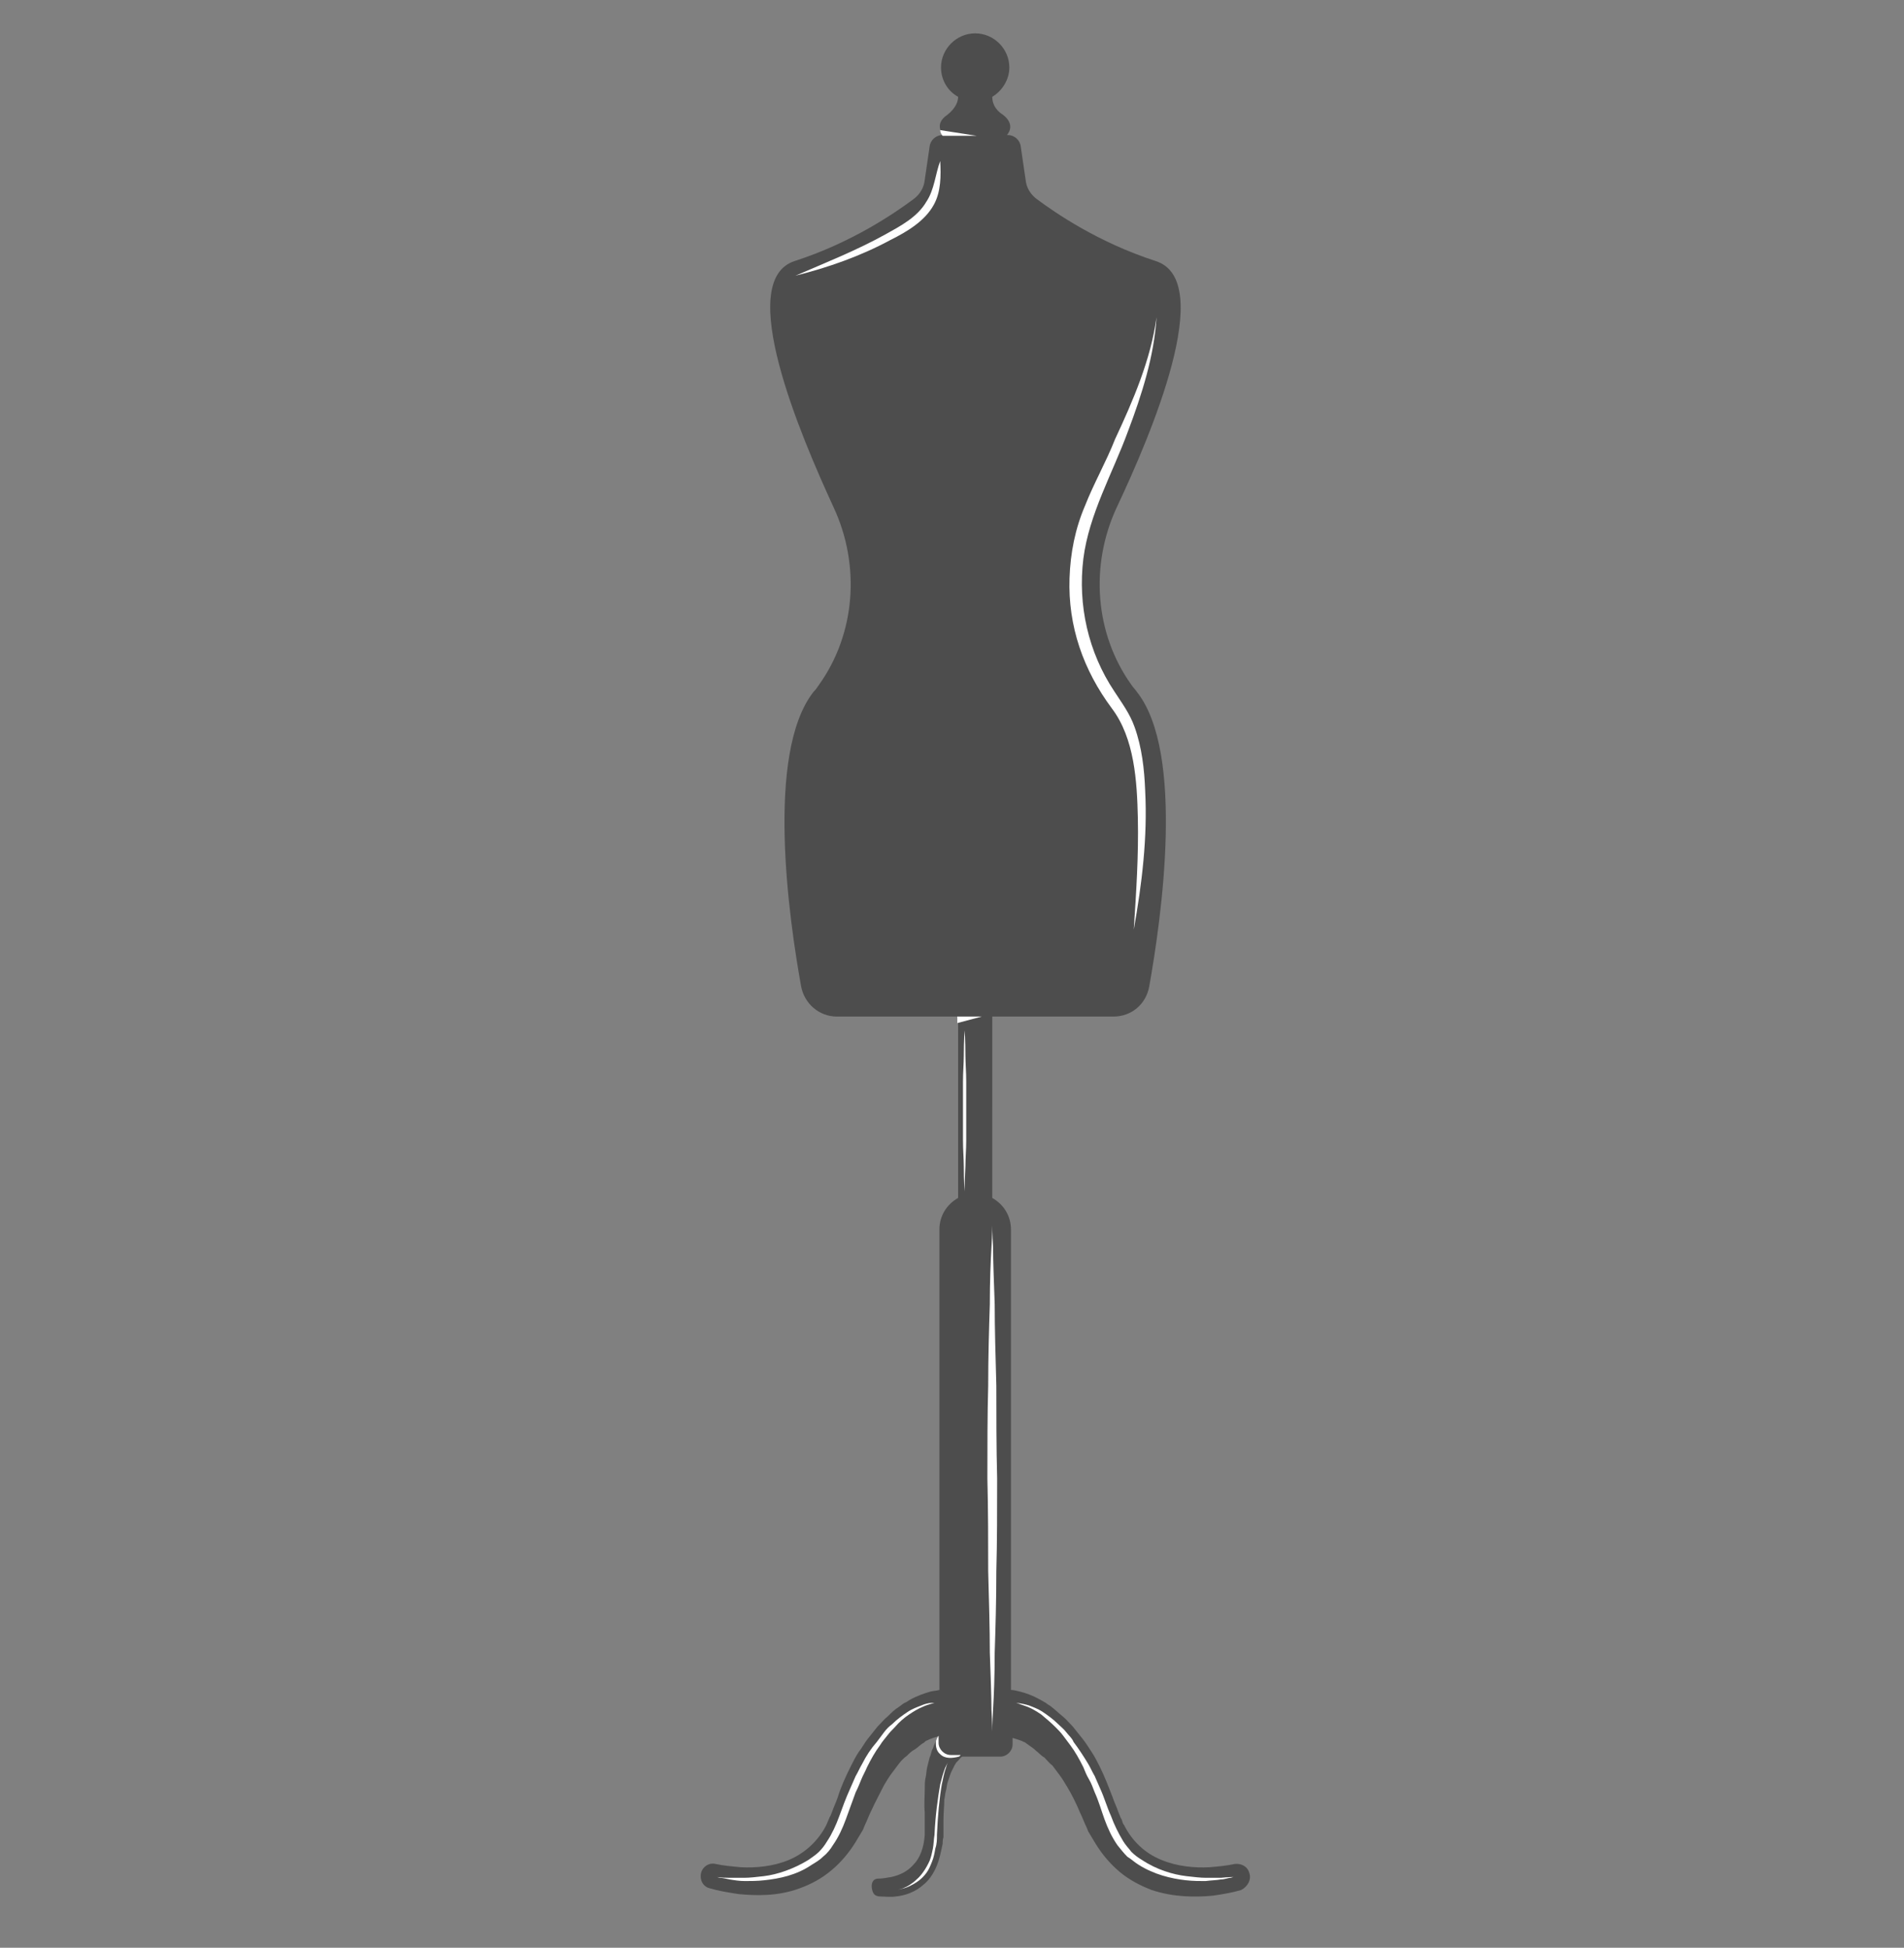<?xml version="1.0" encoding="UTF-8"?> <svg xmlns="http://www.w3.org/2000/svg" xmlns:xlink="http://www.w3.org/1999/xlink" version="1.1" x="0px" y="0px" viewBox="0 0 234.1 239.5" style="enable-background:new 0 0 234.1 239.5;" xml:space="preserve"><rect x="0" y="0" width="234.1" height="239.5" fill="#808080" stroke="none"/> <style type="text/css"> .st0{fill:#FFFFFF;} .st1{fill:#4D4D4D;} </style> <g id="Background"> </g> <g id="Objects"> <g> <path class="st1" d="M153.6,230.3L153.6,230.3c-0.2-0.8-1-1.2-1.8-1.1c-0.9,0.2-1.9,0.3-3.1,0.4c-1.8,0.1-4-0.1-5.9-0.9 c-2-0.8-3.6-2.3-4.6-4.3c-0.2-0.2-0.2-0.5-0.3-0.7c-0.1-0.1-0.1-0.2-0.2-0.4l-0.2-0.5c-0.2-0.6-0.5-1.2-0.7-1.8 c-0.5-1.3-1-2.6-1.6-3.8c-0.3-0.6-0.6-1.2-1-1.8c-0.4-0.6-0.7-1.1-1.1-1.6c-0.4-0.5-0.8-1-1.2-1.5c-0.4-0.4-0.8-0.9-1.3-1.3 c-0.5-0.4-0.9-0.8-1.3-1.1c-0.2-0.2-0.5-0.3-0.7-0.5c-0.2-0.1-0.5-0.3-0.7-0.4c-0.9-0.5-1.7-0.8-2.5-1c-0.4-0.1-0.8-0.2-1.1-0.2 v-56.6c0-1.7-0.9-3.1-2.3-3.9V125h14.9c2.2,0,4-1.5,4.4-3.7c1.5-8.4,4.4-28.7-1.5-36.2c-0.2-0.3-0.5-0.6-0.7-0.9 c-4.5-6.3-5.1-14.7-1.8-21.8c4.2-8.9,12.3-27.9,4.8-30.3c-7.1-2.3-12.3-5.9-14.6-7.6c-0.8-0.6-1.3-1.4-1.4-2.4l-0.6-4.1 c-0.1-0.8-0.8-1.4-1.6-1.4h-0.1c0,0,1.2-1.2-0.5-2.5c-1.1-0.7-1.3-1.6-1.3-2.2c1.2-0.7,2.1-2.1,2.1-3.6c0-2.3-1.9-4.2-4.2-4.2 c-2.3,0-4.2,1.9-4.2,4.2c0,1.5,0.8,2.9,2.1,3.6c0,0.6-0.3,1.4-1.3,2.2c-1.8,1.2-0.5,2.5-0.5,2.5h-0.1c-0.8,0-1.5,0.6-1.6,1.4 l-0.6,4.1c-0.1,1-0.6,1.8-1.4,2.4c-2.3,1.7-7.5,5.3-14.6,7.6c-7.4,2.4,0.7,21.4,4.8,30.3c3.3,7.1,2.7,15.5-1.8,21.8 c-0.2,0.3-0.4,0.6-0.7,0.9c-5.9,7.6-3,27.9-1.5,36.2c0.4,2.1,2.2,3.7,4.4,3.7h14.9v22.3c-1.4,0.8-2.3,2.2-2.3,3.9v56.6 c-0.3,0.1-0.7,0.1-1.1,0.2c-0.7,0.2-1.6,0.5-2.5,1c-0.2,0.1-0.4,0.3-0.7,0.4c-0.2,0.1-0.4,0.3-0.7,0.5c-0.5,0.3-0.9,0.7-1.3,1.1 c-0.5,0.4-0.8,0.8-1.3,1.3c-0.4,0.5-0.8,1-1.2,1.5c-0.4,0.5-0.7,1.1-1.1,1.6c-0.4,0.6-0.7,1.2-1,1.8c-0.6,1.2-1.2,2.5-1.6,3.8 c-0.2,0.6-0.5,1.2-0.7,1.8l-0.2,0.5c-0.1,0.1-0.1,0.2-0.2,0.4c-0.1,0.2-0.2,0.5-0.3,0.7c-1,2-2.7,3.5-4.6,4.3 c-1.9,0.8-4.1,1-5.9,0.9c-1.1-0.1-2.2-0.2-3.1-0.4c-0.8-0.2-1.6,0.3-1.8,1.1l0,0c-0.2,0.8,0.2,1.7,1.1,1.9c1,0.3,2.2,0.5,3.5,0.7 c2.1,0.2,4.8,0.3,7.5-0.7c1.4-0.5,2.7-1.2,3.9-2.2c1.2-1,2.2-2.2,3-3.5c0.2-0.3,0.4-0.7,0.6-1l0.3-0.5l0.2-0.5 c0.3-0.6,0.5-1.2,0.8-1.8c0.5-1.1,1.1-2.2,1.6-3.2c0.3-0.5,0.6-1,0.9-1.4c0.3-0.4,0.6-0.8,0.9-1.2c0.3-0.4,0.6-0.7,1-1 c0.3-0.3,0.6-0.6,1-0.8c0.3-0.2,0.6-0.5,0.9-0.7c0.2-0.1,0.3-0.2,0.4-0.3c0.1-0.1,0.3-0.1,0.4-0.2c0.5-0.2,0.8-0.3,1.2-0.4 c0,0.1-0.1,0.1-0.1,0.2c-0.1,0.1-0.2,0.3-0.2,0.4c-0.2,0.3-0.3,0.6-0.4,0.9c-0.2,0.3-0.2,0.7-0.4,1.1c-0.1,0.4-0.2,0.8-0.3,1.2 c-0.1,0.4-0.1,0.9-0.2,1.3c-0.1,0.4-0.1,0.9-0.1,1.4c0,0.9-0.1,1.9,0,2.9c0,0.5,0,0.9,0,1.4l0,0.4c0,0.1,0,0.2,0,0.3 c0,0.2,0,0.4,0,0.6c-0.1,1.6-0.6,2.9-1.4,3.7c-0.8,0.9-1.8,1.3-2.7,1.5c-0.6,0.1-1.1,0.2-1.6,0.2c-0.7,0-0.9,0.6-0.8,1.2l0,0 c0.1,0.6,0.3,1,1.1,1c0.5,0,1.2,0.1,1.8,0c1.1-0.1,2.4-0.5,3.5-1.5c0.6-0.5,1.1-1.2,1.5-2.1c0.4-0.9,0.6-1.9,0.8-2.9 c0-0.2,0-0.5,0.1-0.8l0-0.4l0-0.3c0-0.5,0-0.9,0-1.4c0-0.9,0.1-1.7,0.1-2.5c0.1-0.4,0.1-0.8,0.2-1.1c0.1-0.3,0.1-0.7,0.2-1 c0.1-0.3,0.2-0.6,0.3-0.9c0.1-0.3,0.2-0.5,0.3-0.7c0.1-0.2,0.2-0.4,0.3-0.6c0.1-0.1,0.1-0.2,0.2-0.3c0.1-0.1,0.1-0.1,0.2-0.2 c0.2-0.2,0.3-0.4,0.5-0.5h4.7c0.8,0,1.5-0.7,1.5-1.5v-0.8c0.3,0.1,0.7,0.2,1.2,0.4c0.1,0.1,0.3,0.1,0.4,0.2 c0.1,0.1,0.3,0.2,0.4,0.3c0.3,0.2,0.6,0.4,0.9,0.7c0.3,0.2,0.6,0.6,1,0.8c0.3,0.3,0.6,0.7,1,1c0.3,0.4,0.6,0.8,0.9,1.2 c0.3,0.4,0.6,0.9,0.9,1.4c0.6,1,1.1,2,1.6,3.2c0.3,0.6,0.5,1.2,0.8,1.8l0.2,0.5l0.3,0.5c0.2,0.3,0.4,0.7,0.6,1 c0.8,1.3,1.8,2.5,3,3.5c1.2,1,2.6,1.7,3.9,2.2c2.7,0.9,5.4,0.9,7.5,0.7c1.4-0.2,2.5-0.4,3.5-0.7 C153.4,232,153.9,231.1,153.6,230.3z"></path> <g> <path class="st0" d="M116.9,215.8c-0.8,0-1.5-0.7-1.5-1.5v-0.9c0,0.1-0.1,0.1-0.1,0.2c-0.1,0.1-0.1,0.2-0.2,0.4 c-0.1,0.6,0,1.3,0.5,1.7c0.6,0.6,1.5,0.5,2.3,0.3c0.1-0.1,0.2-0.1,0.2-0.2H116.9z"></path> <path class="st0" d="M97.8,33.9c3.7-1.6,7.5-3.1,11.1-5.1c1.8-1,3.9-2.1,5-4c1-1.5,1.1-3.4,1.7-5c0.1,1.8,0.1,3.8-0.8,5.4 c-1.1,2-3.3,3.3-5.3,4.3C105.8,31.5,101.8,32.9,97.8,33.9z"></path> <path class="st0" d="M142.2,39c-0.3,4.8-1.8,9.5-3.5,14c-1.9,5.2-4.8,10.2-5.5,15.7c-0.7,5.7,0.6,11.5,3.8,16.3 c0.9,1.4,1.9,2.7,2.5,4.4c0.9,2.5,1.2,5.2,1.3,7.8c0.3,5.8-0.4,11.5-1.4,17.1c0.3-4.6,0.6-9.1,0.5-13.7 c-0.1-4.5-0.4-9.8-3.2-13.5c-3.5-4.7-5.4-10.1-5.2-16c0.1-3.1,0.7-6.1,1.9-8.9c1.1-2.8,2.6-5.4,3.7-8.2 C139.3,49.3,141.5,44.2,142.2,39z"></path> <path class="st0" d="M115.9,16.7h4h0.2l-4.5-0.7C115.6,16.4,115.9,16.7,115.9,16.7z"></path> <polygon class="st0" points="117.7,125.8 120.7,125 117.7,125 "></polygon> <g> <path class="st0" d="M124.9,209.4c0,0,0.6,0,1.6,0.3c0.5,0.2,1.1,0.4,1.7,0.8c0.6,0.4,1.3,0.9,1.9,1.5c0.3,0.3,0.7,0.6,1,1 c0.3,0.4,0.7,0.7,0.9,1.2c0.6,0.8,1.2,1.7,1.8,2.7c0.3,0.5,0.5,1,0.8,1.5c0.2,0.5,0.5,1.1,0.7,1.6c0.5,1.1,0.8,2.2,1.3,3.3 c0.4,1.1,0.9,2.1,1.5,3.1c0.3,0.5,0.7,0.9,1,1.3c0.4,0.4,0.8,0.7,1.3,1c1.8,1.2,3.8,1.8,5.5,2c0.9,0.1,1.7,0.2,2.4,0.2 c0.7,0,1.3,0,1.8,0c1-0.1,1.6-0.1,1.6-0.1s-0.1,0-0.4,0.1c-0.3,0-0.7,0.2-1.2,0.2c-0.5,0.1-1.1,0.1-1.9,0.2 c-0.7,0-1.5,0-2.4-0.1c-1.8-0.2-3.9-0.7-5.8-1.9c-0.5-0.3-0.9-0.7-1.4-1c-0.4-0.4-0.8-0.9-1.2-1.4c-0.7-1-1.2-2.1-1.6-3.2 c-0.4-1.1-0.7-2.2-1.2-3.3c-0.2-0.5-0.4-1.1-0.7-1.6c-0.3-0.5-0.5-1-0.7-1.5c-0.5-1-1-1.9-1.6-2.7c-0.3-0.4-0.6-0.8-0.9-1.2 c-0.3-0.4-0.6-0.7-0.9-1c-0.6-0.6-1.2-1.1-1.8-1.6c-0.6-0.4-1.1-0.7-1.6-0.9c-0.5-0.2-0.9-0.3-1.1-0.4 C125,209.4,124.9,209.4,124.9,209.4z"></path> <path class="st0" d="M114.9,209.4c0,0-0.1,0-0.4,0.1c-0.3,0.1-0.7,0.2-1.1,0.4c-0.5,0.2-1,0.5-1.6,0.9c-0.6,0.4-1.2,0.9-1.8,1.6 c-0.3,0.3-0.6,0.6-0.9,1c-0.3,0.4-0.6,0.7-0.9,1.2c-0.6,0.8-1.1,1.7-1.6,2.7c-0.2,0.5-0.5,1-0.7,1.5c-0.2,0.5-0.4,1-0.7,1.6 c-0.4,1.1-0.8,2.2-1.2,3.3c-0.4,1.1-0.9,2.2-1.6,3.2c-0.3,0.5-0.7,1-1.2,1.4c-0.4,0.4-0.9,0.7-1.4,1c-1.9,1.3-4,1.7-5.8,1.9 c-0.9,0.1-1.7,0.1-2.4,0.1c-0.7,0-1.3-0.1-1.9-0.2c-0.5-0.1-0.9-0.2-1.2-0.2c-0.3-0.1-0.4-0.1-0.4-0.1s0.6,0.1,1.6,0.1 c0.5,0,1.1,0,1.8,0c0.7,0,1.5-0.1,2.4-0.2c1.7-0.2,3.7-0.9,5.5-2c0.4-0.3,0.9-0.6,1.3-1c0.4-0.4,0.7-0.8,1-1.3 c0.6-0.9,1.1-2,1.5-3.1c0.4-1.1,0.8-2.2,1.3-3.3c0.2-0.5,0.5-1.1,0.7-1.6c0.3-0.5,0.5-1,0.8-1.5c0.5-1,1.1-1.9,1.8-2.7 c0.3-0.4,0.6-0.8,0.9-1.2c0.3-0.4,0.6-0.7,1-1c0.6-0.6,1.3-1.1,1.9-1.5c0.6-0.4,1.2-0.6,1.7-0.8 C114.2,209.3,114.9,209.4,114.9,209.4z"></path> </g> <path class="st0" d="M116.6,216.7c0,0-0.2,0.2-0.3,0.7c-0.2,0.5-0.3,1.1-0.5,2c-0.3,1.7-0.5,3.9-0.6,6.2c0,0.6,0,1.1-0.2,1.7 c-0.1,0.6-0.2,1.1-0.4,1.6c-0.2,0.5-0.4,1-0.7,1.4c-0.3,0.4-0.6,0.7-1,1c-0.7,0.5-1.4,0.8-1.8,0.9c-0.5,0.1-0.8,0.2-0.8,0.2 s0.3-0.1,0.7-0.2c0.2-0.1,0.5-0.2,0.8-0.4c0.3-0.2,0.6-0.4,0.9-0.7c0.6-0.5,1.2-1.4,1.6-2.3c0.2-0.5,0.3-1,0.4-1.5 c0.1-0.5,0.1-1.1,0.2-1.7c0.1-2.3,0.4-4.5,0.7-6.2c0.2-0.8,0.4-1.5,0.6-2C116.4,216.9,116.6,216.7,116.6,216.7z"></path> <path class="st0" d="M122,150.7c0,0,0,1,0.1,2.7c0,1.7,0.1,4.1,0.2,7c0,2.9,0.1,6.3,0.2,10c0,3.6,0,7.5,0.1,11.4 c0,3.9,0,7.8-0.1,11.4c0,3.6-0.1,7-0.2,10c0,2.9-0.1,5.3-0.2,7c-0.1,1.7-0.1,2.7-0.1,2.7s0-1-0.1-2.7c0-1.7-0.1-4.1-0.2-7 c0-2.9-0.1-6.3-0.2-10c0-3.6,0-7.5-0.1-11.4c0-3.9,0-7.8,0.1-11.4c0-3.6,0.1-7,0.2-10c0-2.9,0.1-5.3,0.2-7 C122,151.7,122,150.7,122,150.7z"></path> <path class="st0" d="M118.6,126.7c0,0,0.1,1.2,0.1,3.1c0,0.9,0.1,2,0.1,3.2c0,1.2,0,2.4,0,3.6c0,1.2,0,2.5,0,3.6 c0,1.2-0.1,2.2-0.1,3.2c-0.1,1.8-0.1,3.1-0.1,3.1s-0.1-1.2-0.1-3.1c0-0.9-0.1-2-0.1-3.2c0-1.2,0-2.4,0-3.6c0-1.2,0-2.5,0-3.6 c0-1.2,0.1-2.2,0.1-3.2C118.5,127.9,118.6,126.7,118.6,126.7z"></path> </g> </g> </g> </svg> 